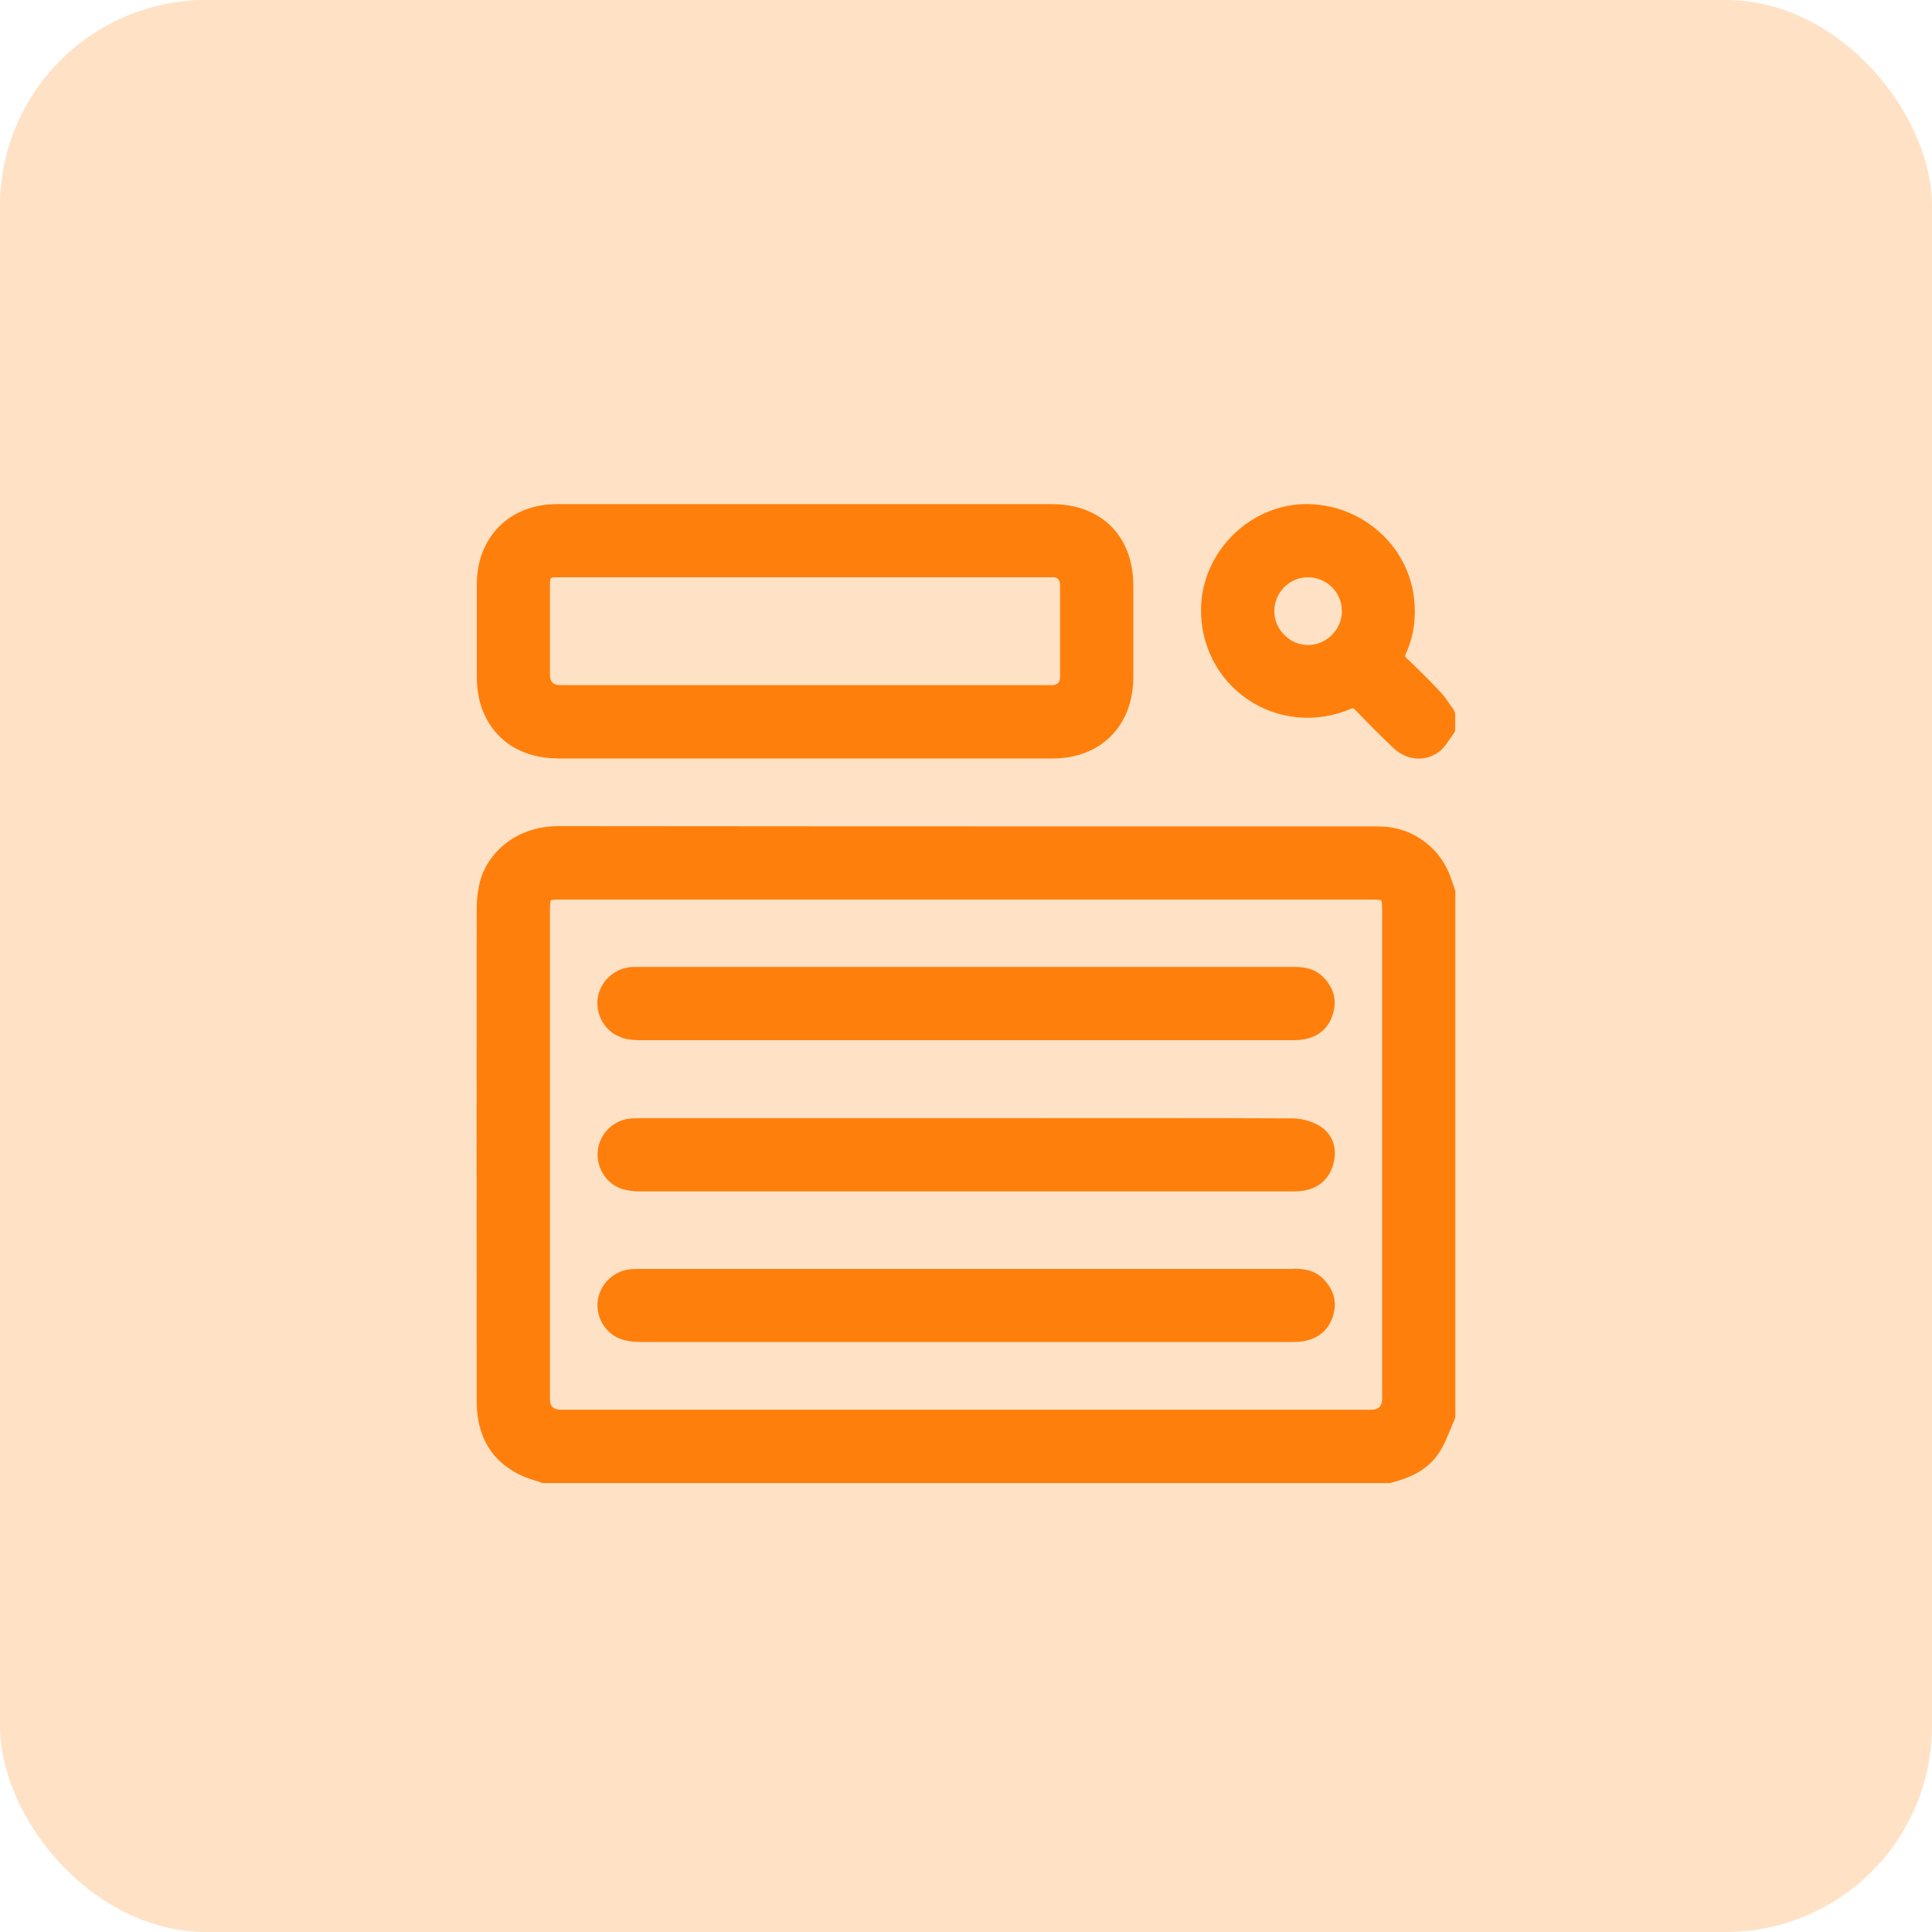 <svg xmlns="http://www.w3.org/2000/svg" id="Layer_1" width="150" height="150" viewBox="0 0 150 150"><defs><style>      .cls-1 {        fill: #ff7f0d;      }      .cls-2 {        fill: #ff9f3d;        opacity: .3;      }    </style></defs><rect class="cls-2" width="150" height="150" rx="16" ry="16"></rect><g><path class="cls-1" d="M112.88,68.84c-.05-.14-.1-.29-.15-.43-.76-2.48-2.91-4.15-5.49-4.24-.2,0-.4-.01-.61-.01h-15.61c-15.88,0-31.77,0-47.65-.02h-.01c-3.42,0-5.56,2.22-6.09,4.29-.17.65-.26,1.36-.26,2.07-.01,12.02-.01,24.03,0,36.05v2.25c0,3.26,1.68,5.42,4.88,6.25,0,0,.08.04.09.05.07.03.15.05.22.05h65.61s.08,0,.12-.01c1.27-.32,2.84-.87,3.81-2.36.37-.58.63-1.21.88-1.83.11-.26.21-.53.33-.78.03-.06.04-.13.04-.21v-40.72c0-.06,0-.11-.03-.16l-.08-.23ZM107.31,70.81v37.78q0,.86-.83.86h-62.95q-.83,0-.83-.79v-37.93c0-.18,0-.72.07-.82.1-.07.62-.07.8-.07h62.81c.23,0,.77,0,.86.07.07.1.07.66.07.9Z"></path><path class="cls-1" d="M112.9,55.16c-.1-.14-.2-.29-.3-.43-.23-.34-.47-.69-.77-1.01-.75-.8-1.58-1.63-2.61-2.61-.15-.15-.16-.15-.06-.38.59-1.31.8-2.74.63-4.26-.48-4.27-4.28-7.46-8.62-7.33-4.25.15-7.81,3.75-7.92,8.02-.08,2.87,1.27,5.54,3.6,7.13,2.34,1.6,5.33,1.88,7.99.76.22-.09.23-.08.39.08.98,1.02,1.96,2,2.91,2.91.59.57,1.31.86,2.02.86.55,0,1.1-.18,1.57-.54.37-.28.62-.66.86-1.02.1-.14.19-.28.29-.42.07-.09.1-.19.1-.3v-1.17c0-.11-.03-.21-.1-.29ZM104.19,47.44c0,1.42-1.19,2.63-2.62,2.64h-.01c-.68,0-1.33-.27-1.83-.77-.51-.5-.79-1.16-.79-1.86,0-1.45,1.17-2.63,2.61-2.63h0c1.45,0,2.63,1.17,2.63,2.61Z"></path><path class="cls-1" d="M43.28,58.89c5.95,0,11.9,0,17.86,0,6.86,0,13.71,0,20.57,0,3.74,0,6.26-2.52,6.28-6.28,0-2.39,0-4.79,0-7.18-.01-3.82-2.5-6.29-6.33-6.29h-24.84c-4.53,0-9.06,0-13.59,0-3.65,0-6.2,2.55-6.21,6.2,0,2.42,0,4.83,0,7.25,0,3.76,2.53,6.29,6.27,6.29ZM42.7,51.42c0-1.99,0-3.97,0-5.96,0-.64.02-.64.61-.64,5.75,0,11.51,0,17.26,0,7.05,0,14.1,0,21.16,0q.57,0,.57.6c0,2.39,0,4.78,0,7.17q0,.6-.64.6h-38.2q-.76,0-.76-.78v-.99Z"></path><path class="cls-1" d="M48.26,80.57c.52.17,1.08.19,1.45.19,9.88,0,19.76,0,29.64,0,6.98,0,13.97,0,20.96,0,.29,0,.67,0,1.05-.09,1.13-.23,1.88-.96,2.17-2.09.27-1.04-.04-2.01-.88-2.8-.7-.65-1.53-.71-2.32-.71-6.75,0-13.51,0-20.27,0h-30.11s-.18,0-.18,0c-.24,0-.48,0-.73.01-1.35.09-2.46,1.12-2.64,2.45-.17,1.32.63,2.62,1.86,3.02Z"></path><path class="cls-1" d="M102.51,87.45c-.6-.38-1.41-.62-2.17-.62-6.73-.03-13.45-.02-20.18-.02h-28.87s-.58,0-.58,0c-.54,0-1.09,0-1.63.02-1.35.06-2.47,1.08-2.66,2.43-.18,1.31.6,2.62,1.84,3.04.4.13.86.2,1.45.2,9.43,0,18.87,0,28.3,0,7.43,0,14.86,0,22.29,0,.31,0,.68,0,1.04-.08,1.15-.23,1.94-1,2.21-2.16.28-1.16-.11-2.21-1.03-2.8Z"></path><path class="cls-1" d="M100.37,98.52h-.01c-6.64,0-13.27,0-19.9,0h-30.7c-.22,0-.45,0-.67.01-1.32.07-2.42,1.03-2.66,2.32-.24,1.3.5,2.63,1.73,3.1.43.16.94.24,1.53.24,9.32,0,18.64,0,27.97,0,7.57,0,15.13,0,22.7,0,.42,0,.75-.03,1.05-.1,1.08-.24,1.82-.95,2.12-2.04.28-1,0-1.96-.78-2.75-.69-.7-1.54-.8-2.37-.8Z"></path></g></svg>